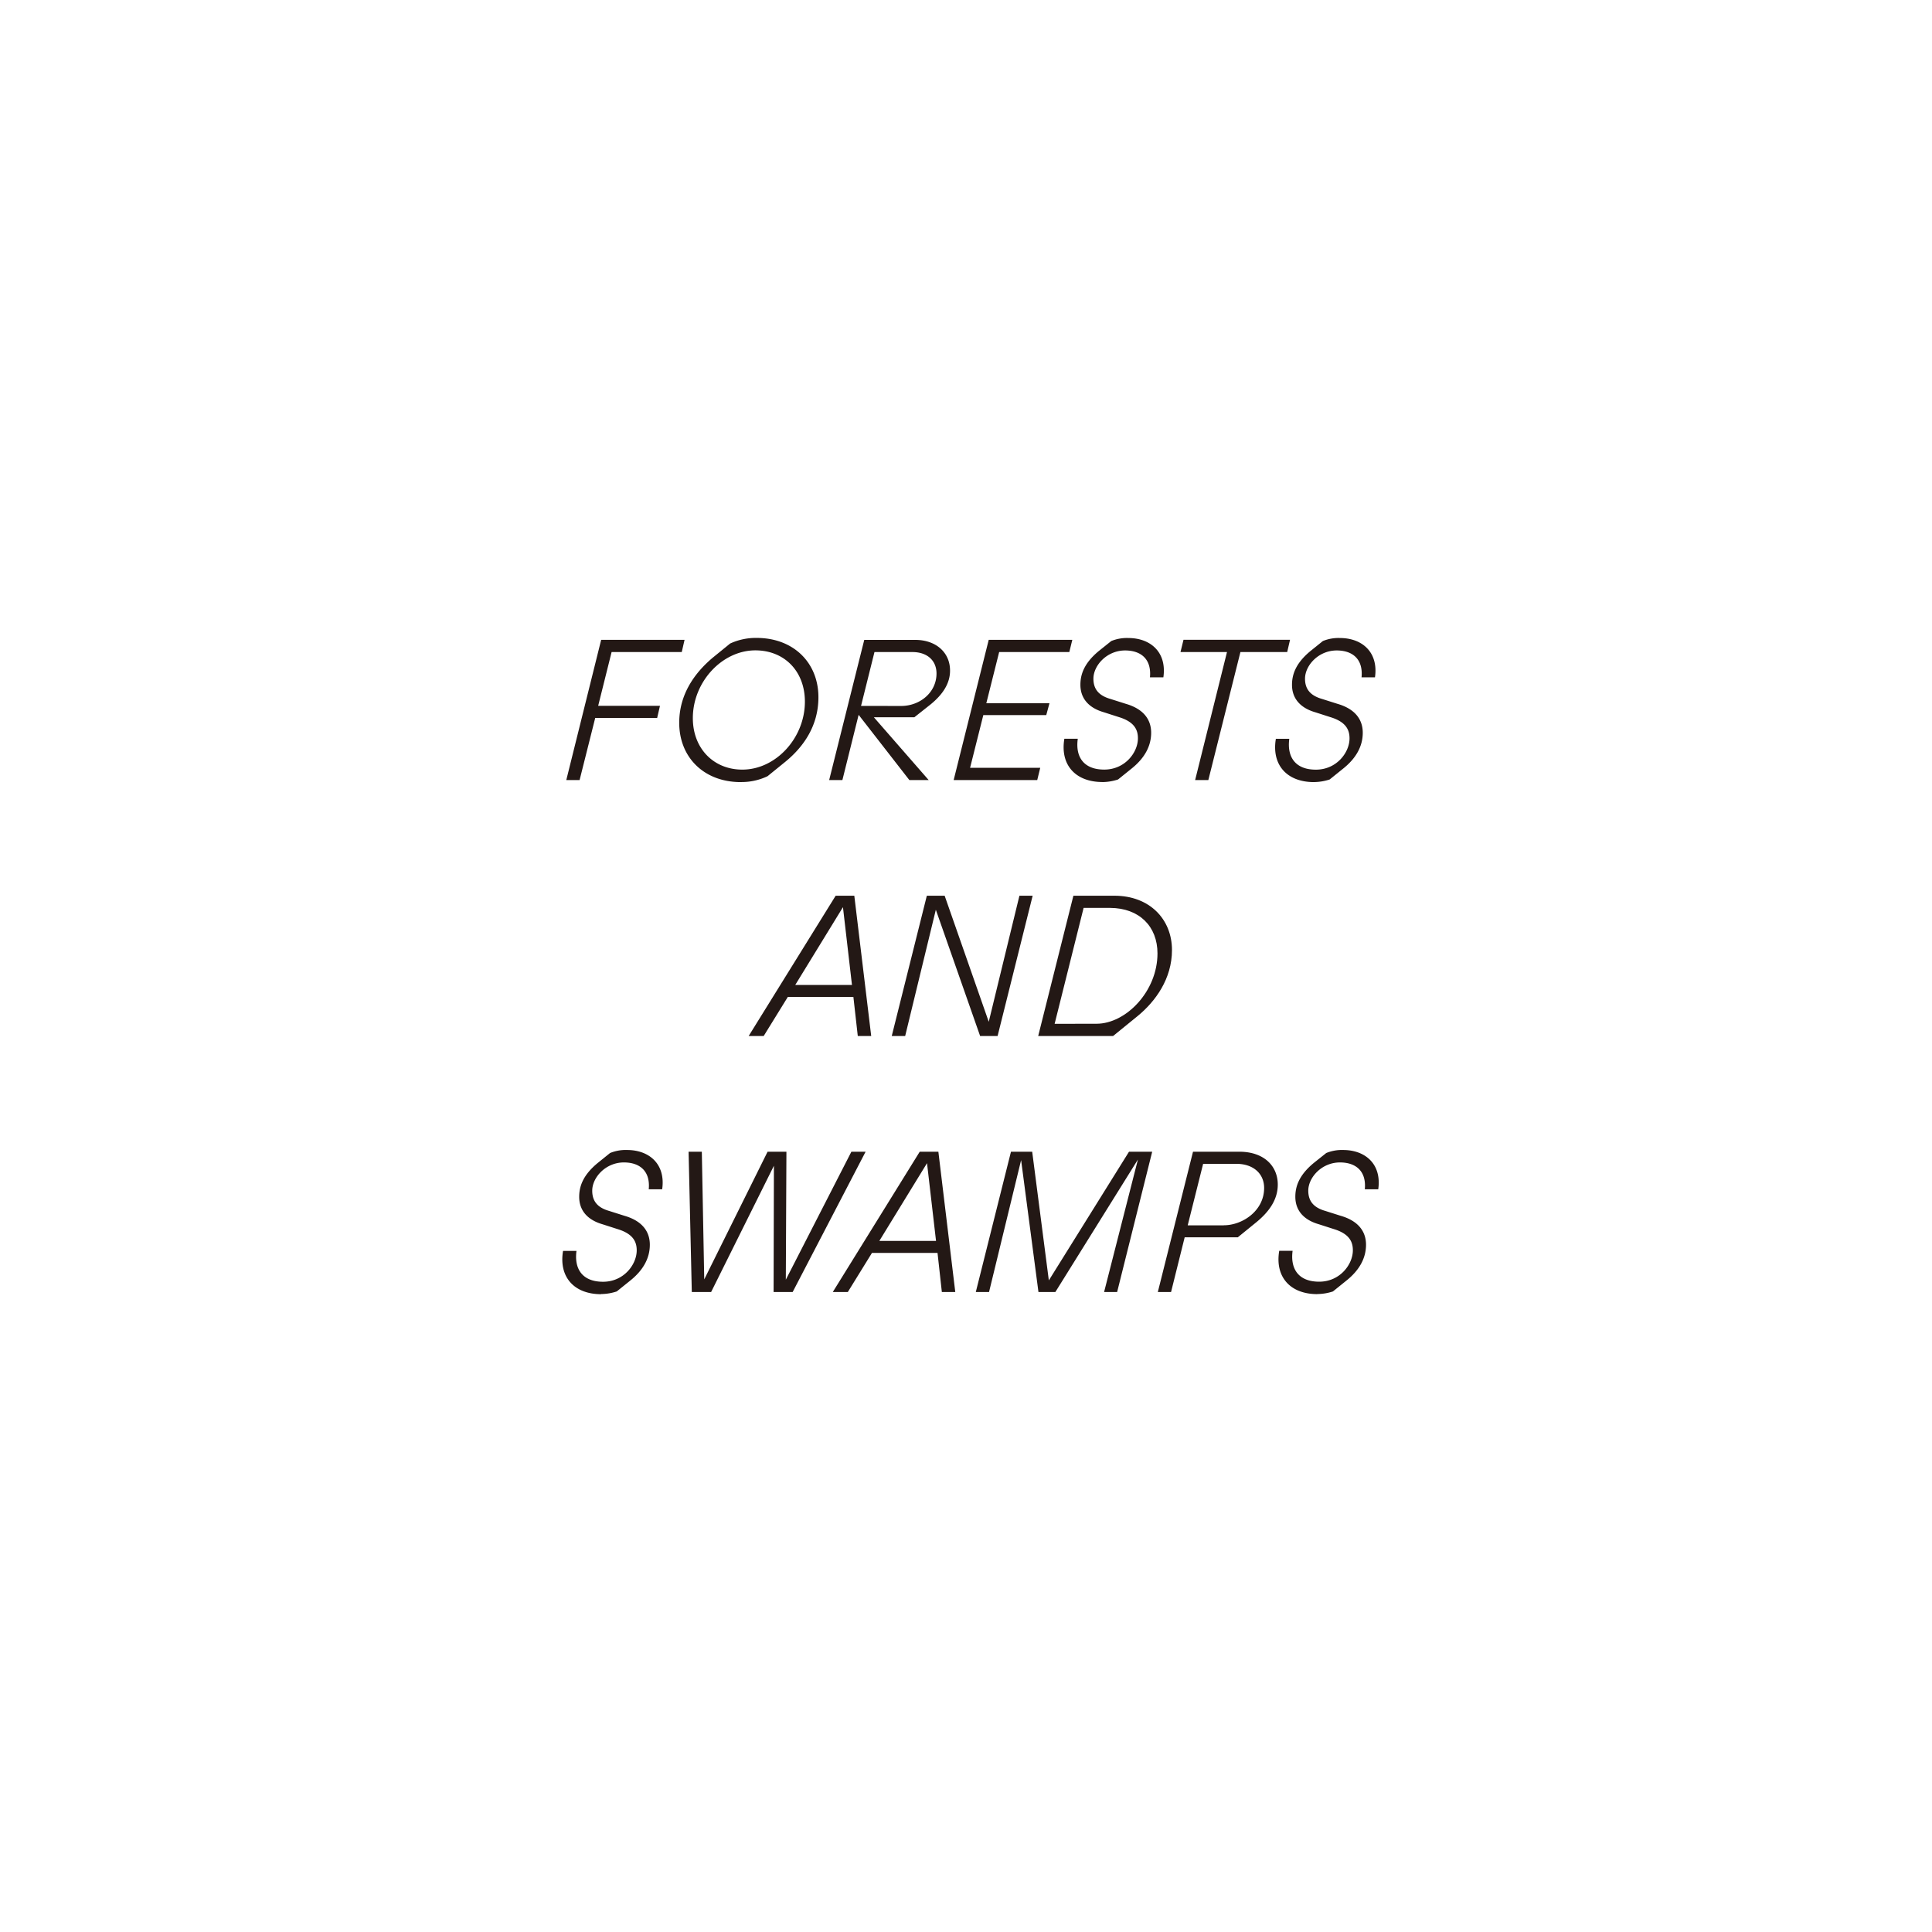 <svg id="레이어_1" data-name="레이어 1" xmlns="http://www.w3.org/2000/svg" viewBox="0 0 800 800"><defs><style>.cls-1{fill:#231815;}</style></defs><path class="cls-1" d="M545.47,535.84a21.3,21.3,0,0,0,6.47-1.08l5.56-4.48c5.31-4.24,8.14-9.22,8.14-14.86,0-5.48-3.16-9.88-10.54-12l-6.31-2c-4.65-1.33-7.06-3.9-7.06-8.38,0-5.48,5.56-11.7,13.12-11.7,6.55,0,11,3.57,10.29,11.12h5.56c1.49-10.38-5.31-16.27-14.53-16.27a17,17,0,0,0-7,1.25L544,481.56c-6.22,5.14-7.63,9.87-7.63,14,0,5.07,2.82,9.38,9.71,11.37l6.22,2c6.56,2,7.89,5.39,7.89,8.79,0,5.81-5.31,13-13.95,13s-12-5.39-11-12.78H529.7c-1.83,10.79,4.56,17.93,15.77,17.93m-38.73-28.47H491.8l6.39-25.48H512c6.89,0,11.45,4,11.45,10,0,9.46-9,15.44-16.68,15.44m6.39-30.46H494L479.43,535h5.48l5.64-22.66h22l7.55-6.14c5.81-4.73,9-9.8,9-15.69,0-7.64-5.65-13.61-15.94-13.61m-45.66,0-33.2,53.28-6.89-53.28h-8.79L404.06,535h5.48l13.28-54.62L430,535h7l34.19-54.87L457.18,535h5.4l14.52-58.1ZM364.11,513.84l19.75-32.2,3.73,32.2ZM390,535h5.56l-7-58.1h-7.72l-36,58.1h6.22l10-16.19h27.15Zm-37.46-58.1-27.15,53,.25-53h-7.8l-26.23,52.87-1-52.87h-5.48l1.33,58.1h8l26-52.29L320.33,535h7.89l30.21-58.1ZM248.91,535.84a21.2,21.2,0,0,0,6.47-1.08l5.57-4.48c5.31-4.24,8.13-9.22,8.13-14.86,0-5.48-3.15-9.88-10.54-12l-6.31-2c-4.65-1.33-7-3.9-7-8.38,0-5.48,5.56-11.7,13.11-11.7,6.56,0,11,3.57,10.29,11.12h5.56c1.5-10.38-5.31-16.27-14.52-16.27a17,17,0,0,0-7.06,1.25l-5.14,4.15c-6.23,5.14-7.64,9.87-7.64,14,0,5.07,2.82,9.38,9.71,11.37l6.23,2c6.55,2,7.88,5.39,7.88,8.79,0,5.81-5.31,13-13.94,13s-12-5.39-11-12.78h-5.56c-1.83,10.79,4.57,17.93,15.77,17.93"/><path class="cls-1" d="M436.7,423.94l12-48h11c12.12.08,19.59,7.72,19.59,18.84,0,15.77-13.12,29.13-25.23,29.13ZM429.89,429h31l10.21-8.3c7.3-6,14.19-15.36,14.19-27.31,0-12.78-9.29-22.49-23.82-22.49h-17Zm-7.77-58.1-12.7,52.2-18.26-52.2h-7.38L369.25,429h5.56l12.7-52.29L405.85,429h7.23l14.52-58.1ZM329.3,407.84l19.75-32.2,3.73,32.2ZM355.19,429h5.56l-7-58.1h-7.72L310,429h6.22l10-16.19h27.15Z"/><path class="cls-1" d="M544.12,323.84a21.3,21.3,0,0,0,6.47-1.08l5.56-4.48c5.32-4.24,8.14-9.22,8.14-14.86,0-5.48-3.16-9.88-10.54-12l-6.31-2c-4.65-1.33-7.06-3.9-7.06-8.38,0-5.48,5.56-11.7,13.12-11.7,6.55,0,11,3.57,10.29,11.12h5.56c1.49-10.38-5.31-16.27-14.52-16.27a17,17,0,0,0-7.06,1.25l-5.15,4.15c-6.22,5.14-7.63,9.87-7.63,14,0,5.07,2.82,9.38,9.71,11.37l6.22,2c6.56,2,7.89,5.39,7.89,8.79,0,5.81-5.31,12.95-13.94,12.95s-12-5.39-11-12.78h-5.56c-1.83,10.79,4.56,17.93,15.77,17.93m-9.9-58.93H490.06L488.82,270h19.25l-13.19,53h5.47l13.28-53H533ZM456.5,323.84a21.3,21.3,0,0,0,6.47-1.08l5.56-4.48c5.31-4.24,8.14-9.22,8.14-14.86,0-5.48-3.16-9.88-10.55-12l-6.3-2c-4.65-1.33-7.06-3.9-7.06-8.38,0-5.48,5.56-11.7,13.12-11.7,6.55,0,11,3.57,10.29,11.12h5.56c1.49-10.38-5.31-16.27-14.53-16.27a17,17,0,0,0-7.05,1.25L455,269.56c-6.22,5.14-7.63,9.87-7.63,14,0,5.07,2.82,9.38,9.71,11.37l6.22,2c6.56,2,7.89,5.39,7.89,8.79,0,5.81-5.31,12.95-13.95,12.95s-12-5.39-10.95-12.78h-5.56c-1.83,10.79,4.56,17.93,15.77,17.93M442.78,270l1.24-5.06H409.41L394.89,323H429.5l1.24-5.07H401.69l5.48-21.82h26.06l1.33-4.9H408.41L413.73,270ZM356.54,292.3,362.1,270h15.69c6.22,0,10,3.57,10,8.88,0,7.8-6.81,13.45-14.69,13.45ZM343.34,323h5.48l6.72-27,21,27h8L361.85,297h16.77l6.72-5.32c4.9-4,8.14-8.63,8.05-14.19-.08-7.39-5.89-12.53-14.44-12.53H357.87Zm-35.95-4.32c-11.95,0-20.5-8.8-20.5-21.33,0-15,12.12-28.05,25.89-28.05,12,0,20.51,8.63,20.51,21.24,0,15-12,28.14-25.9,28.14m-.58,5.15a25,25,0,0,0,11-2.41l7.47-6.06c7.3-6,13.61-14.69,13.61-26.64,0-14.36-10.38-24.57-25.56-24.57a25.37,25.37,0,0,0-11,2.32l-7.14,5.81c-7.63,6.4-13.94,15.28-13.94,27,0,14.36,10.29,24.57,25.48,24.57M282.3,270l1.16-5.06H248.93L234.49,323H240l6.47-25.73h25.65l1.16-5H247.69L253.25,270Z"/></svg>